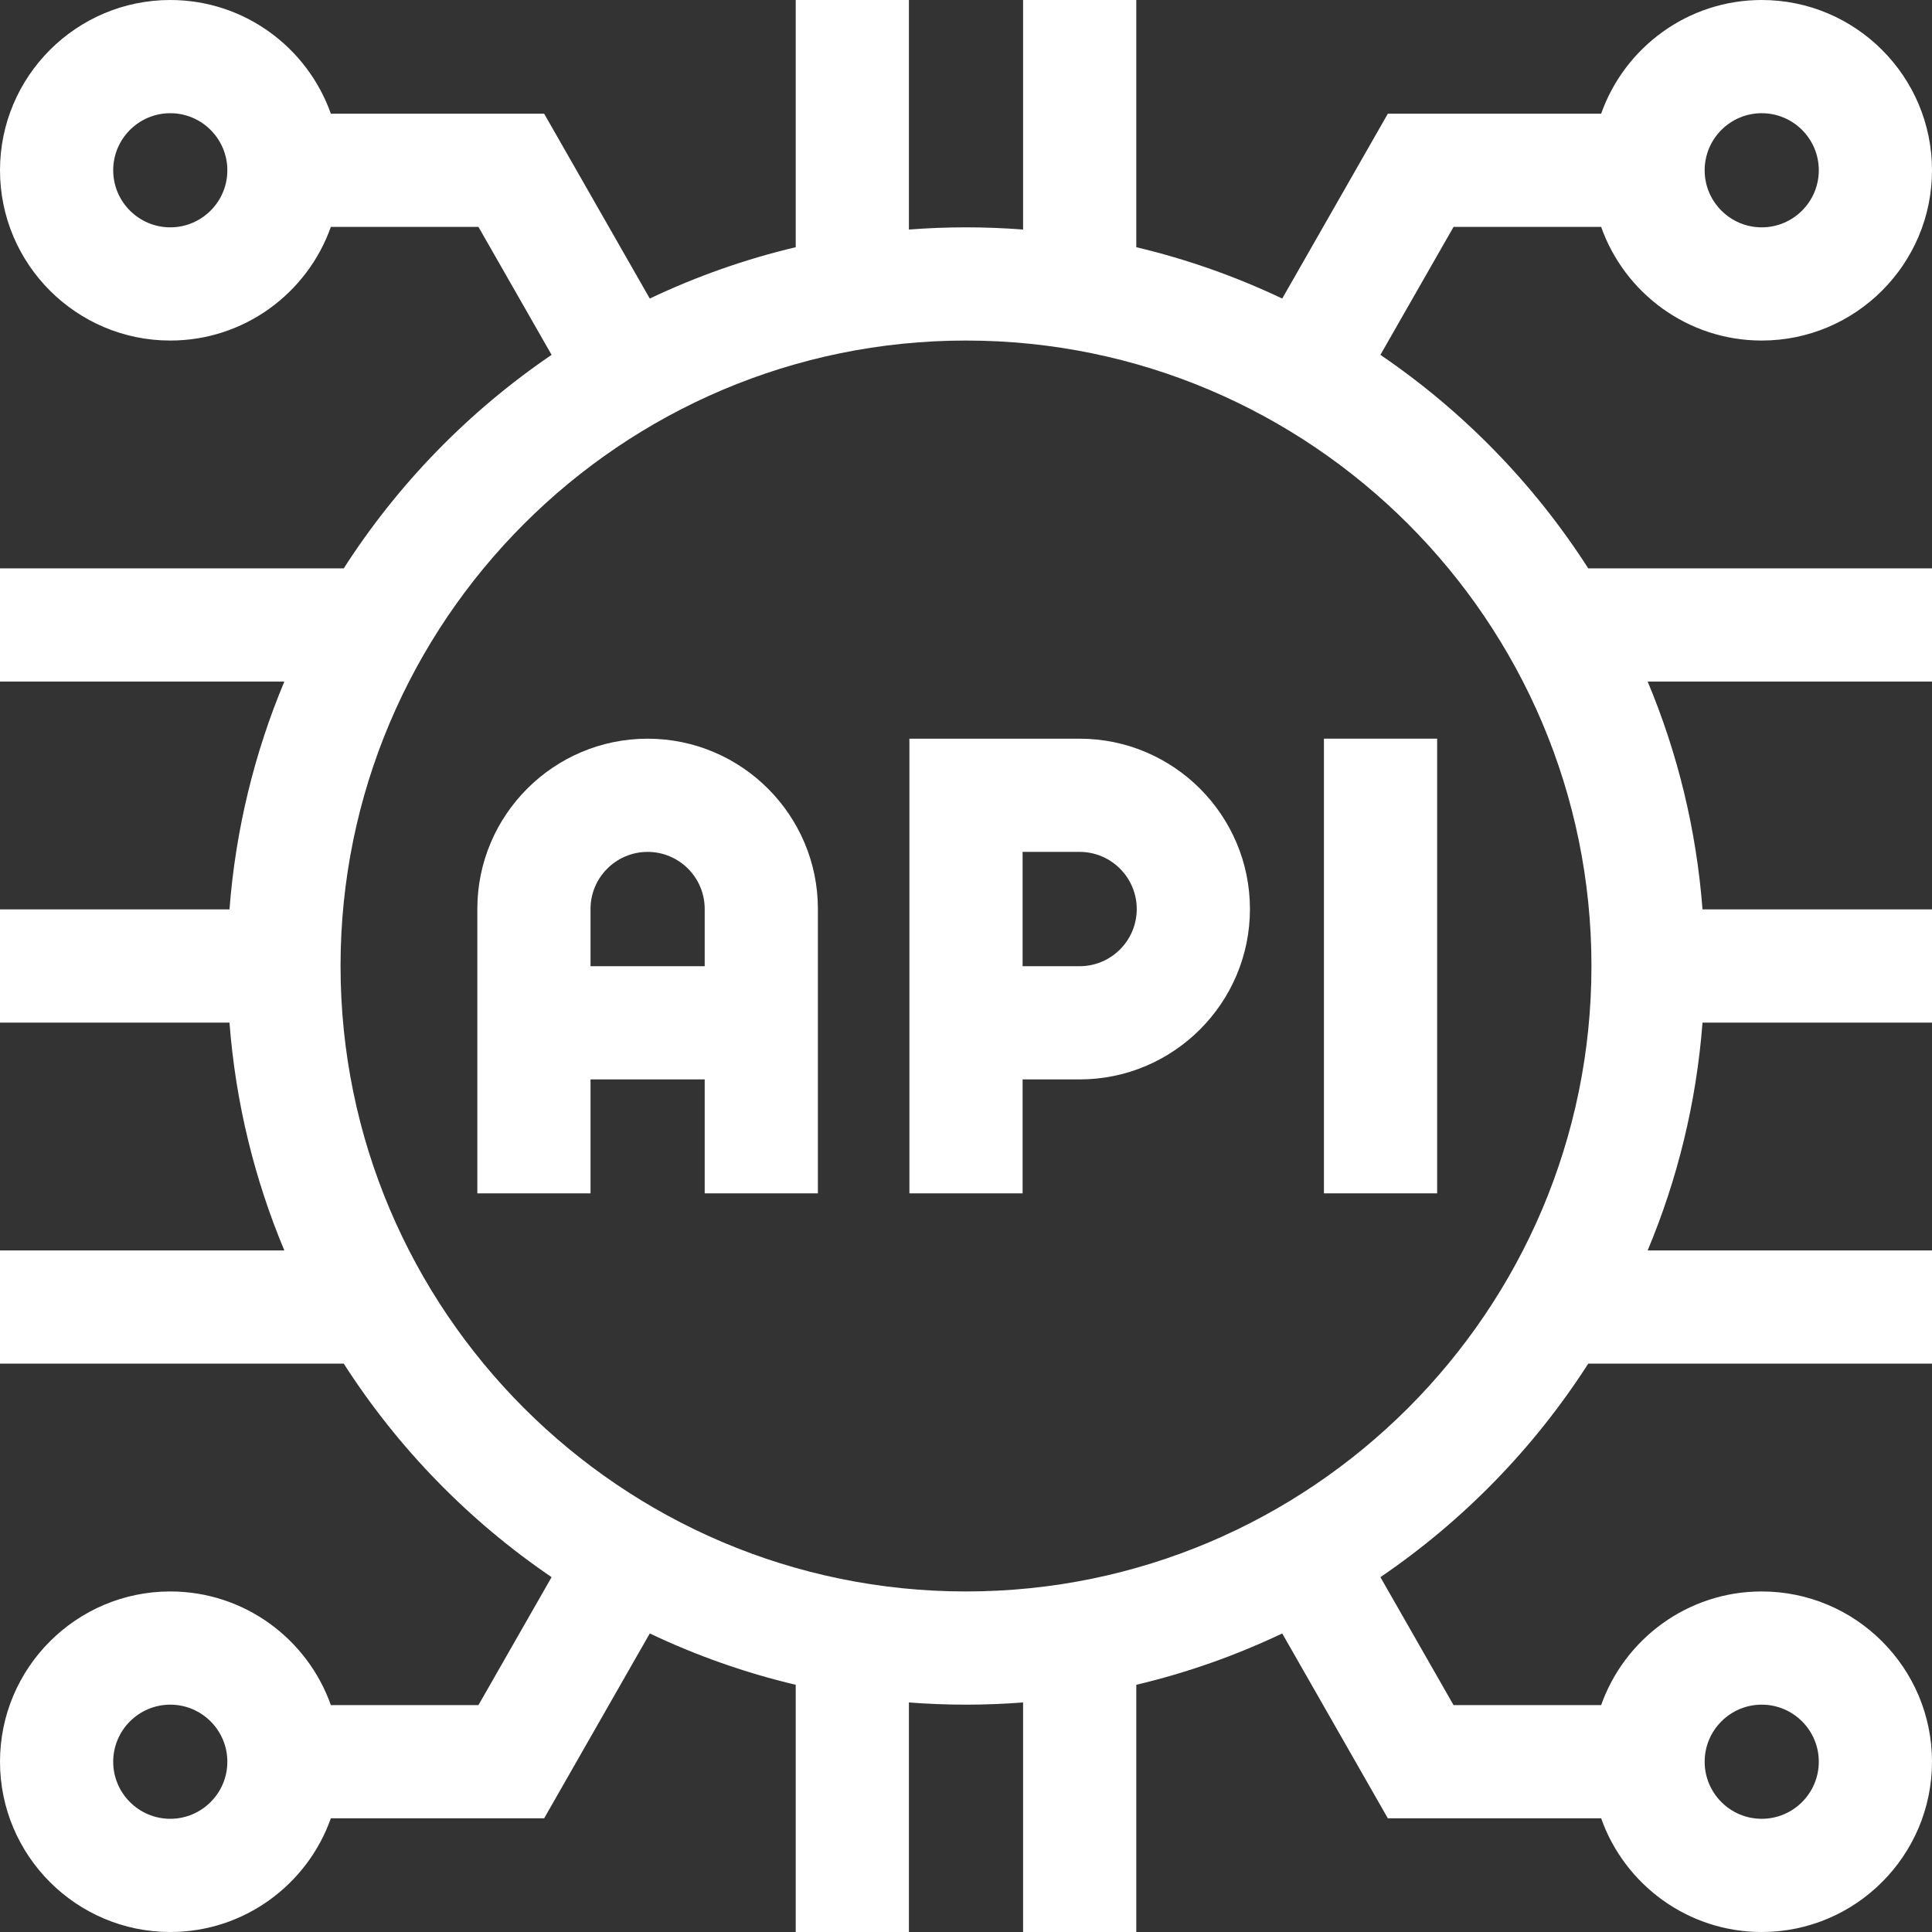 <svg width="64" height="64" viewBox="0 0 64 64" fill="none" xmlns="http://www.w3.org/2000/svg">
<rect x="0" y="0" width="64" height="64" fill="#333333" stroke="none"/>
<g clip-path="url(#clip0_355_620)">
<path d="M35.763 24.47H30.125V39.531H33.875V35.757H35.763C38.874 35.757 41.406 33.225 41.406 30.113C41.406 27.002 38.874 24.47 35.763 24.47ZM35.763 32.007H33.875V28.22H35.763C36.807 28.22 37.656 29.069 37.656 30.113C37.656 31.158 36.807 32.007 35.763 32.007Z" fill="white"/>
<path d="M21.453 24.47C18.343 24.47 15.812 27 15.812 30.11V39.531H19.562V35.757H23.344V39.531H27.094V30.11C27.094 27 24.563 24.47 21.453 24.47ZM19.562 32.007V30.11C19.562 29.068 20.411 28.22 21.453 28.22C22.496 28.22 23.344 29.068 23.344 30.11V32.007H19.562Z" fill="white"/>
<path d="M43.857 24.469H47.607V39.531H43.857V24.469Z" fill="white"/>
<path d="M45.728 11.755L48.151 7.516H53.04C53.815 9.707 55.906 11.281 58.359 11.281C61.47 11.281 64 8.751 64 5.641C64 2.53 61.47 0 58.359 0C55.906 0 53.815 1.575 53.04 3.766H45.974L42.475 9.89C40.944 9.162 39.326 8.588 37.641 8.189V0H33.891V7.604C33.267 7.556 32.636 7.531 32 7.531C31.364 7.531 30.733 7.556 30.109 7.604V0H26.359V8.189C24.674 8.588 23.056 9.162 21.525 9.89L18.026 3.766H10.96C10.185 1.575 8.094 0 5.641 0C2.53 0 0 2.53 0 5.641C0 8.751 2.53 11.281 5.641 11.281C8.094 11.281 10.185 9.707 10.96 7.516H15.849L18.272 11.755C15.528 13.622 13.181 16.031 11.387 18.828H0V22.578H9.419C8.434 24.931 7.805 27.469 7.602 30.125H0V33.875H7.602C7.805 36.531 8.433 39.069 9.419 41.422H0V45.172H11.387C13.181 47.969 15.528 50.378 18.272 52.245L15.849 56.484H10.96C10.185 54.293 8.094 52.719 5.641 52.719C2.53 52.719 0 55.249 0 58.359C0 61.47 2.53 64 5.641 64C8.094 64 10.185 62.425 10.96 60.234H18.026L21.525 54.11C23.056 54.838 24.674 55.412 26.359 55.811V64H30.109V56.396C30.733 56.444 31.364 56.469 32 56.469C32.636 56.469 33.267 56.444 33.891 56.396V64H37.641V55.811C39.326 55.412 40.944 54.839 42.475 54.11L45.974 60.234H53.04C53.815 62.425 55.906 64 58.359 64C61.47 64 64 61.47 64 58.359C64 55.249 61.47 52.719 58.359 52.719C55.906 52.719 53.815 54.293 53.04 56.484H48.151L45.728 52.245C48.472 50.378 50.819 47.969 52.613 45.172H64V41.422H54.581C55.566 39.069 56.195 36.531 56.398 33.875H64V30.125H56.398C56.195 27.469 55.567 24.931 54.581 22.578H64V18.828H52.613C50.819 16.031 48.472 13.622 45.728 11.755ZM58.359 3.75C59.402 3.75 60.25 4.598 60.25 5.641C60.25 6.683 59.402 7.531 58.359 7.531C57.317 7.531 56.469 6.683 56.469 5.641C56.469 4.598 57.317 3.75 58.359 3.75ZM5.641 7.531C4.598 7.531 3.75 6.683 3.75 5.641C3.75 4.598 4.598 3.75 5.641 3.75C6.683 3.75 7.531 4.598 7.531 5.641C7.531 6.683 6.683 7.531 5.641 7.531ZM5.641 60.25C4.598 60.25 3.75 59.402 3.75 58.359C3.75 57.317 4.598 56.469 5.641 56.469C6.683 56.469 7.531 57.317 7.531 58.359C7.531 59.402 6.683 60.25 5.641 60.25ZM58.359 56.469C59.402 56.469 60.25 57.317 60.25 58.359C60.25 59.402 59.402 60.25 58.359 60.25C57.317 60.25 56.469 59.402 56.469 58.359C56.469 57.317 57.317 56.469 58.359 56.469ZM32 52.719C20.576 52.719 11.281 43.424 11.281 32C11.281 20.576 20.576 11.281 32 11.281C43.424 11.281 52.719 20.576 52.719 32C52.719 43.424 43.424 52.719 32 52.719Z" fill="white"/>
</g>
<defs>
<clipPath id="clip0_355_620">
<rect width="64" height="64" fill="white"/>
</clipPath>
</defs>
</svg>
